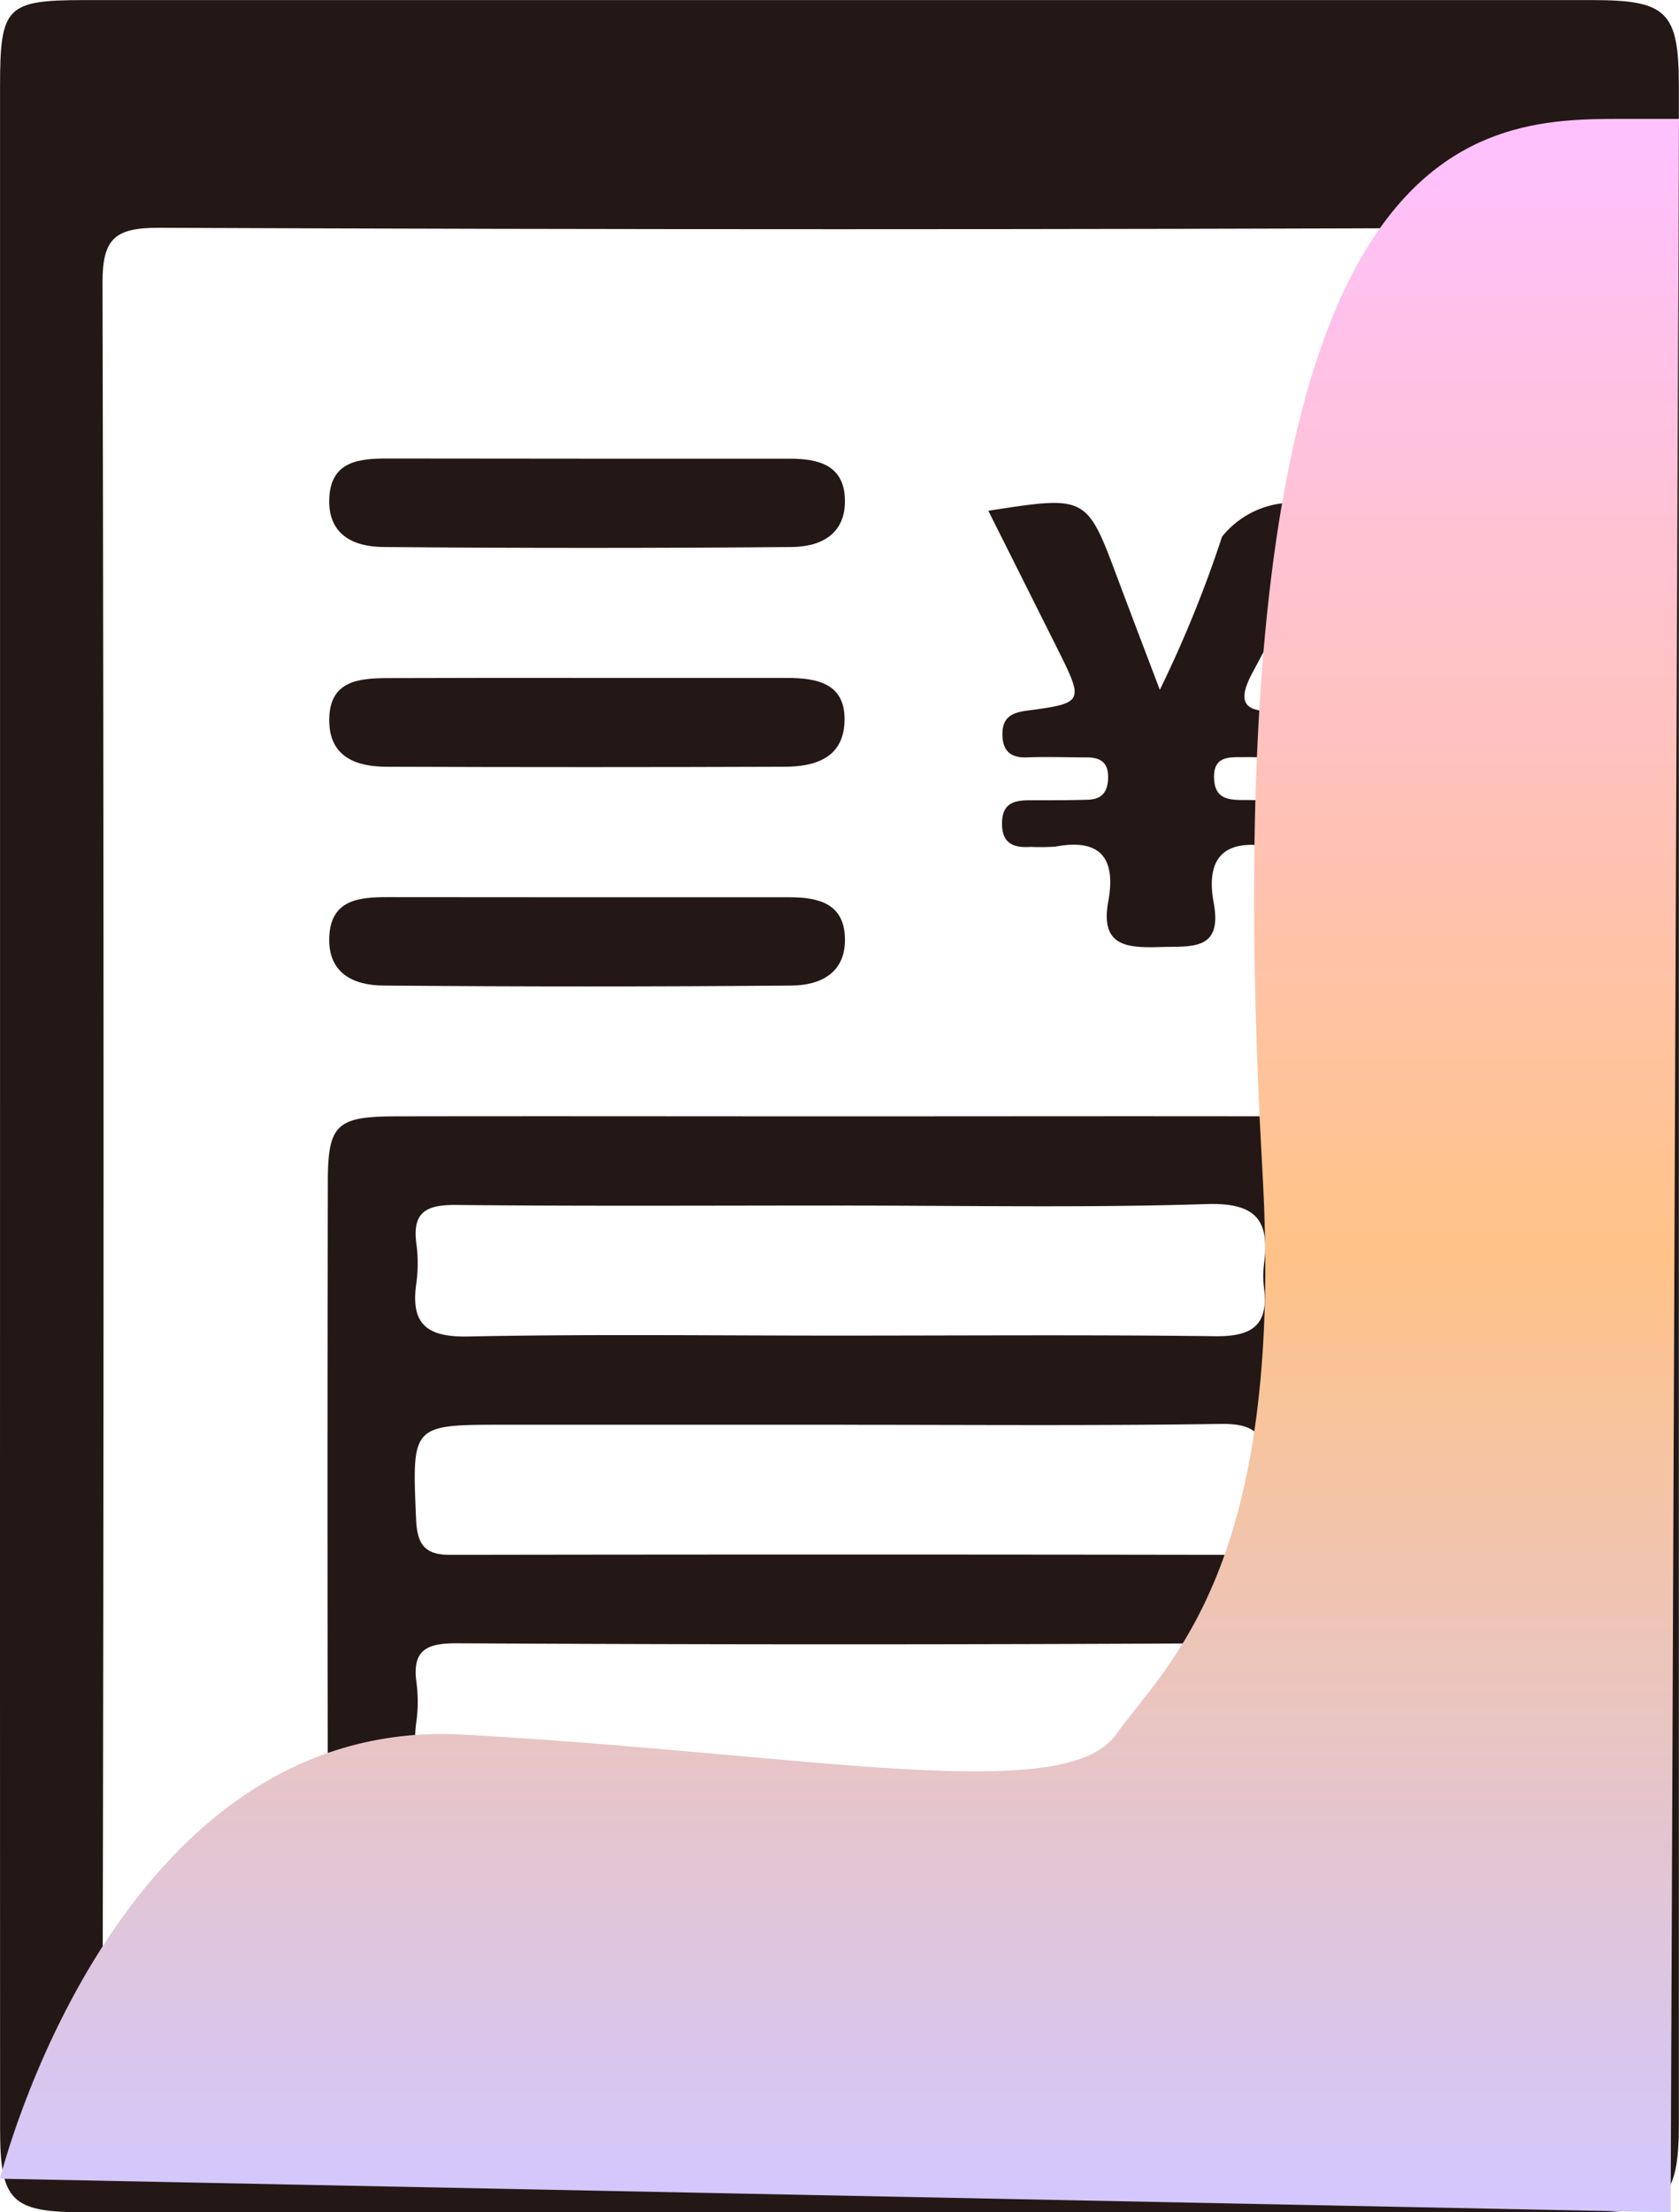 <svg xmlns="http://www.w3.org/2000/svg" xmlns:xlink="http://www.w3.org/1999/xlink" width="36.666" height="48.289" viewBox="0 0 36.666 48.289">
    <defs>
        <linearGradient id="linear-gradient" x1="0.5" x2="0.5" y2="1" gradientUnits="objectBoundingBox">
            <stop offset="0" stop-color="#ffc1ff"/>
            <stop offset="0.543" stop-color="#ffc388"/>
            <stop offset="1" stop-color="#d2c7ff"/>
        </linearGradient>
        <clipPath id="clip-path">
            <path id="パス_33654" data-name="パス 33654" d="M35.459,0c-3.248,0-9.189.032-7.889,22.993.49,8.65-2.074,10.7-3.2,12.273s-6.636.426-14.256,0S0,44.96,0,44.96l36.483.734L36.665,0Z" fill="url(#linear-gradient)"/>
        </clipPath>
    </defs>
    <g id="グループ_30647" data-name="グループ 30647" transform="translate(-533.001 -1456.779)">
        <g id="グループ_497" data-name="グループ 497" transform="translate(119.02 291.369)">
            <path id="パス_899" data-name="パス 899" d="M413.982,1189.482q0-11.091,0-22.181c0-1.746.134-1.888,1.829-1.889q16.473,0,32.946,0c1.631,0,1.887.255,1.887,1.892q0,22.236,0,44.472c0,1.613-.308,1.922-1.883,1.922q-16.473,0-32.946,0c-1.584,0-1.832-.243-1.832-1.818Q413.979,1200.681,413.982,1189.482Zm34.378,1.432c0-6.415-.018-12.831.02-19.246.006-.963-.215-1.291-1.25-1.286q-14.842.062-29.685,0c-.945,0-1.227.228-1.225,1.192q.045,19.3,0,38.6c0,1.031.341,1.238,1.3,1.234q14.788-.049,29.576,0c.973,0,1.3-.226,1.29-1.252C448.337,1203.744,448.36,1197.329,448.36,1190.913Z" transform="translate(0 0)" fill="#231815"/>
            <path id="パス_900" data-name="パス 900" d="M441.565,1221.416c3.223,0,6.445-.006,9.668,0,1.316,0,1.574.265,1.577,1.605q.011,6.518,0,13.036c0,1.31-.358,1.654-1.7,1.655q-9.56.01-19.12,0c-1.266,0-1.561-.287-1.563-1.516q-.014-6.67,0-13.339c0-1.259.187-1.437,1.47-1.441C435.12,1221.41,438.343,1221.416,441.565,1221.416Zm.036,1.946c-2.789,0-5.579.016-8.367-.012-.635-.006-.968.138-.874.839a3.166,3.166,0,0,1,0,.867c-.131.9.231,1.184,1.14,1.165,2.68-.054,5.361-.019,8.041-.019,2.753,0,5.507-.021,8.259.013.78.01,1.174-.215,1.073-1.042a2.177,2.177,0,0,1,0-.543c.125-.947-.178-1.327-1.231-1.3C446.965,1223.416,444.282,1223.362,441.6,1223.363Zm.077,4.785H434.29c-2.043,0-2.023,0-1.936,2.053.023.542.172.788.742.787q8.476-.014,16.952,0c.61,0,.858-.251.824-.846a7.8,7.8,0,0,1,0-1.086c.058-.7-.216-.936-.937-.926C447.185,1228.171,444.432,1228.148,441.679,1228.148Zm-.134,7.624c2.753,0,5.506-.021,8.258.014.784.01,1.165-.222,1.072-1.046a4.591,4.591,0,0,1,0-.868c.052-.666-.154-.958-.908-.954q-8.367.046-16.735,0c-.64,0-.963.146-.87.842a3.183,3.183,0,0,1,0,.868c-.133.911.243,1.178,1.145,1.16C436.183,1235.738,438.864,1235.772,441.545,1235.772Z" transform="translate(-9.287 -31.639)" fill="#231815"/>
            <path id="パス_901" data-name="パス 901" d="M463.59,1190.771c2.148-.335,2.147-.335,2.821,1.469.288.768.581,1.535.924,2.439a26.245,26.245,0,0,0,1.359-3.343,1.985,1.985,0,0,1,2.218-.625c.3.248.005.465-.084.654-.465.98-.937,1.957-1.454,2.91-.358.66-.232.906.532.867.389-.02.955-.189.918.544-.034.65-.548.421-.9.456-.251.025-.507,0-.76.006-.334,0-.674-.02-.643.488.025.406.29.445.6.448.362,0,.725.016,1.086,0,.383-.014.634.091.627.534-.008.471-.317.5-.669.483a3.431,3.431,0,0,1-.434,0c-1-.175-1.4.256-1.218,1.234.194,1.054-.5.937-1.172.958-.737.023-1.312-.02-1.131-1,.169-.919-.155-1.38-1.152-1.192a4.8,4.8,0,0,1-.543.006c-.385.028-.634-.082-.626-.527.009-.469.319-.494.67-.49.4,0,.8,0,1.2-.012.313-.006.442-.173.447-.483.005-.335-.172-.441-.469-.441-.435,0-.87-.018-1.3,0-.365.013-.536-.144-.539-.5s.178-.473.531-.52c1.255-.167,1.253-.183.661-1.37Z" transform="translate(-28.026 -14.212)" fill="#231815"/>
            <path id="パス_902" data-name="パス 902" d="M436.224,1188.421h4.341c.634,0,1.2.141,1.206.915.009.745-.543,1.008-1.16,1.013q-4.449.038-8.9,0c-.67,0-1.242-.267-1.2-1.08.043-.794.651-.851,1.26-.852Q434,1188.417,436.224,1188.421Z" transform="translate(-9.339 -12.999)" fill="#231815"/>
            <path id="パス_903" data-name="パス 903" d="M436.164,1199.421H440.5c.669,0,1.3.118,1.265.962-.031.794-.652.975-1.31.977q-4.341.016-8.682,0c-.662,0-1.264-.207-1.26-1.021,0-.868.659-.913,1.306-.914Q433.994,1199.418,436.164,1199.421Z" transform="translate(-9.342 -19.214)" fill="#231815"/>
            <path id="パス_904" data-name="パス 904" d="M436.224,1210.425h4.341c.635,0,1.2.141,1.206.915.008.744-.544,1.007-1.161,1.012q-4.449.038-8.9,0c-.671,0-1.242-.267-1.2-1.08.043-.794.651-.849,1.261-.85Q434,1210.422,436.224,1210.425Z" transform="translate(-9.338 -25.43)" fill="#231815"/>
        </g>
        <g id="グループ_30210" data-name="グループ 30210" transform="translate(533.001 1459.374)" style="mix-blend-mode: multiply;isolation: isolate">
            <g id="グループ_30209" data-name="グループ 30209" clip-path="url(#clip-path)">
                <rect id="長方形_15809" data-name="長方形 15809" width="36.665" height="45.694" transform="translate(0 0)" fill="url(#linear-gradient)"/>
            </g>
        </g>
    </g>
</svg>
